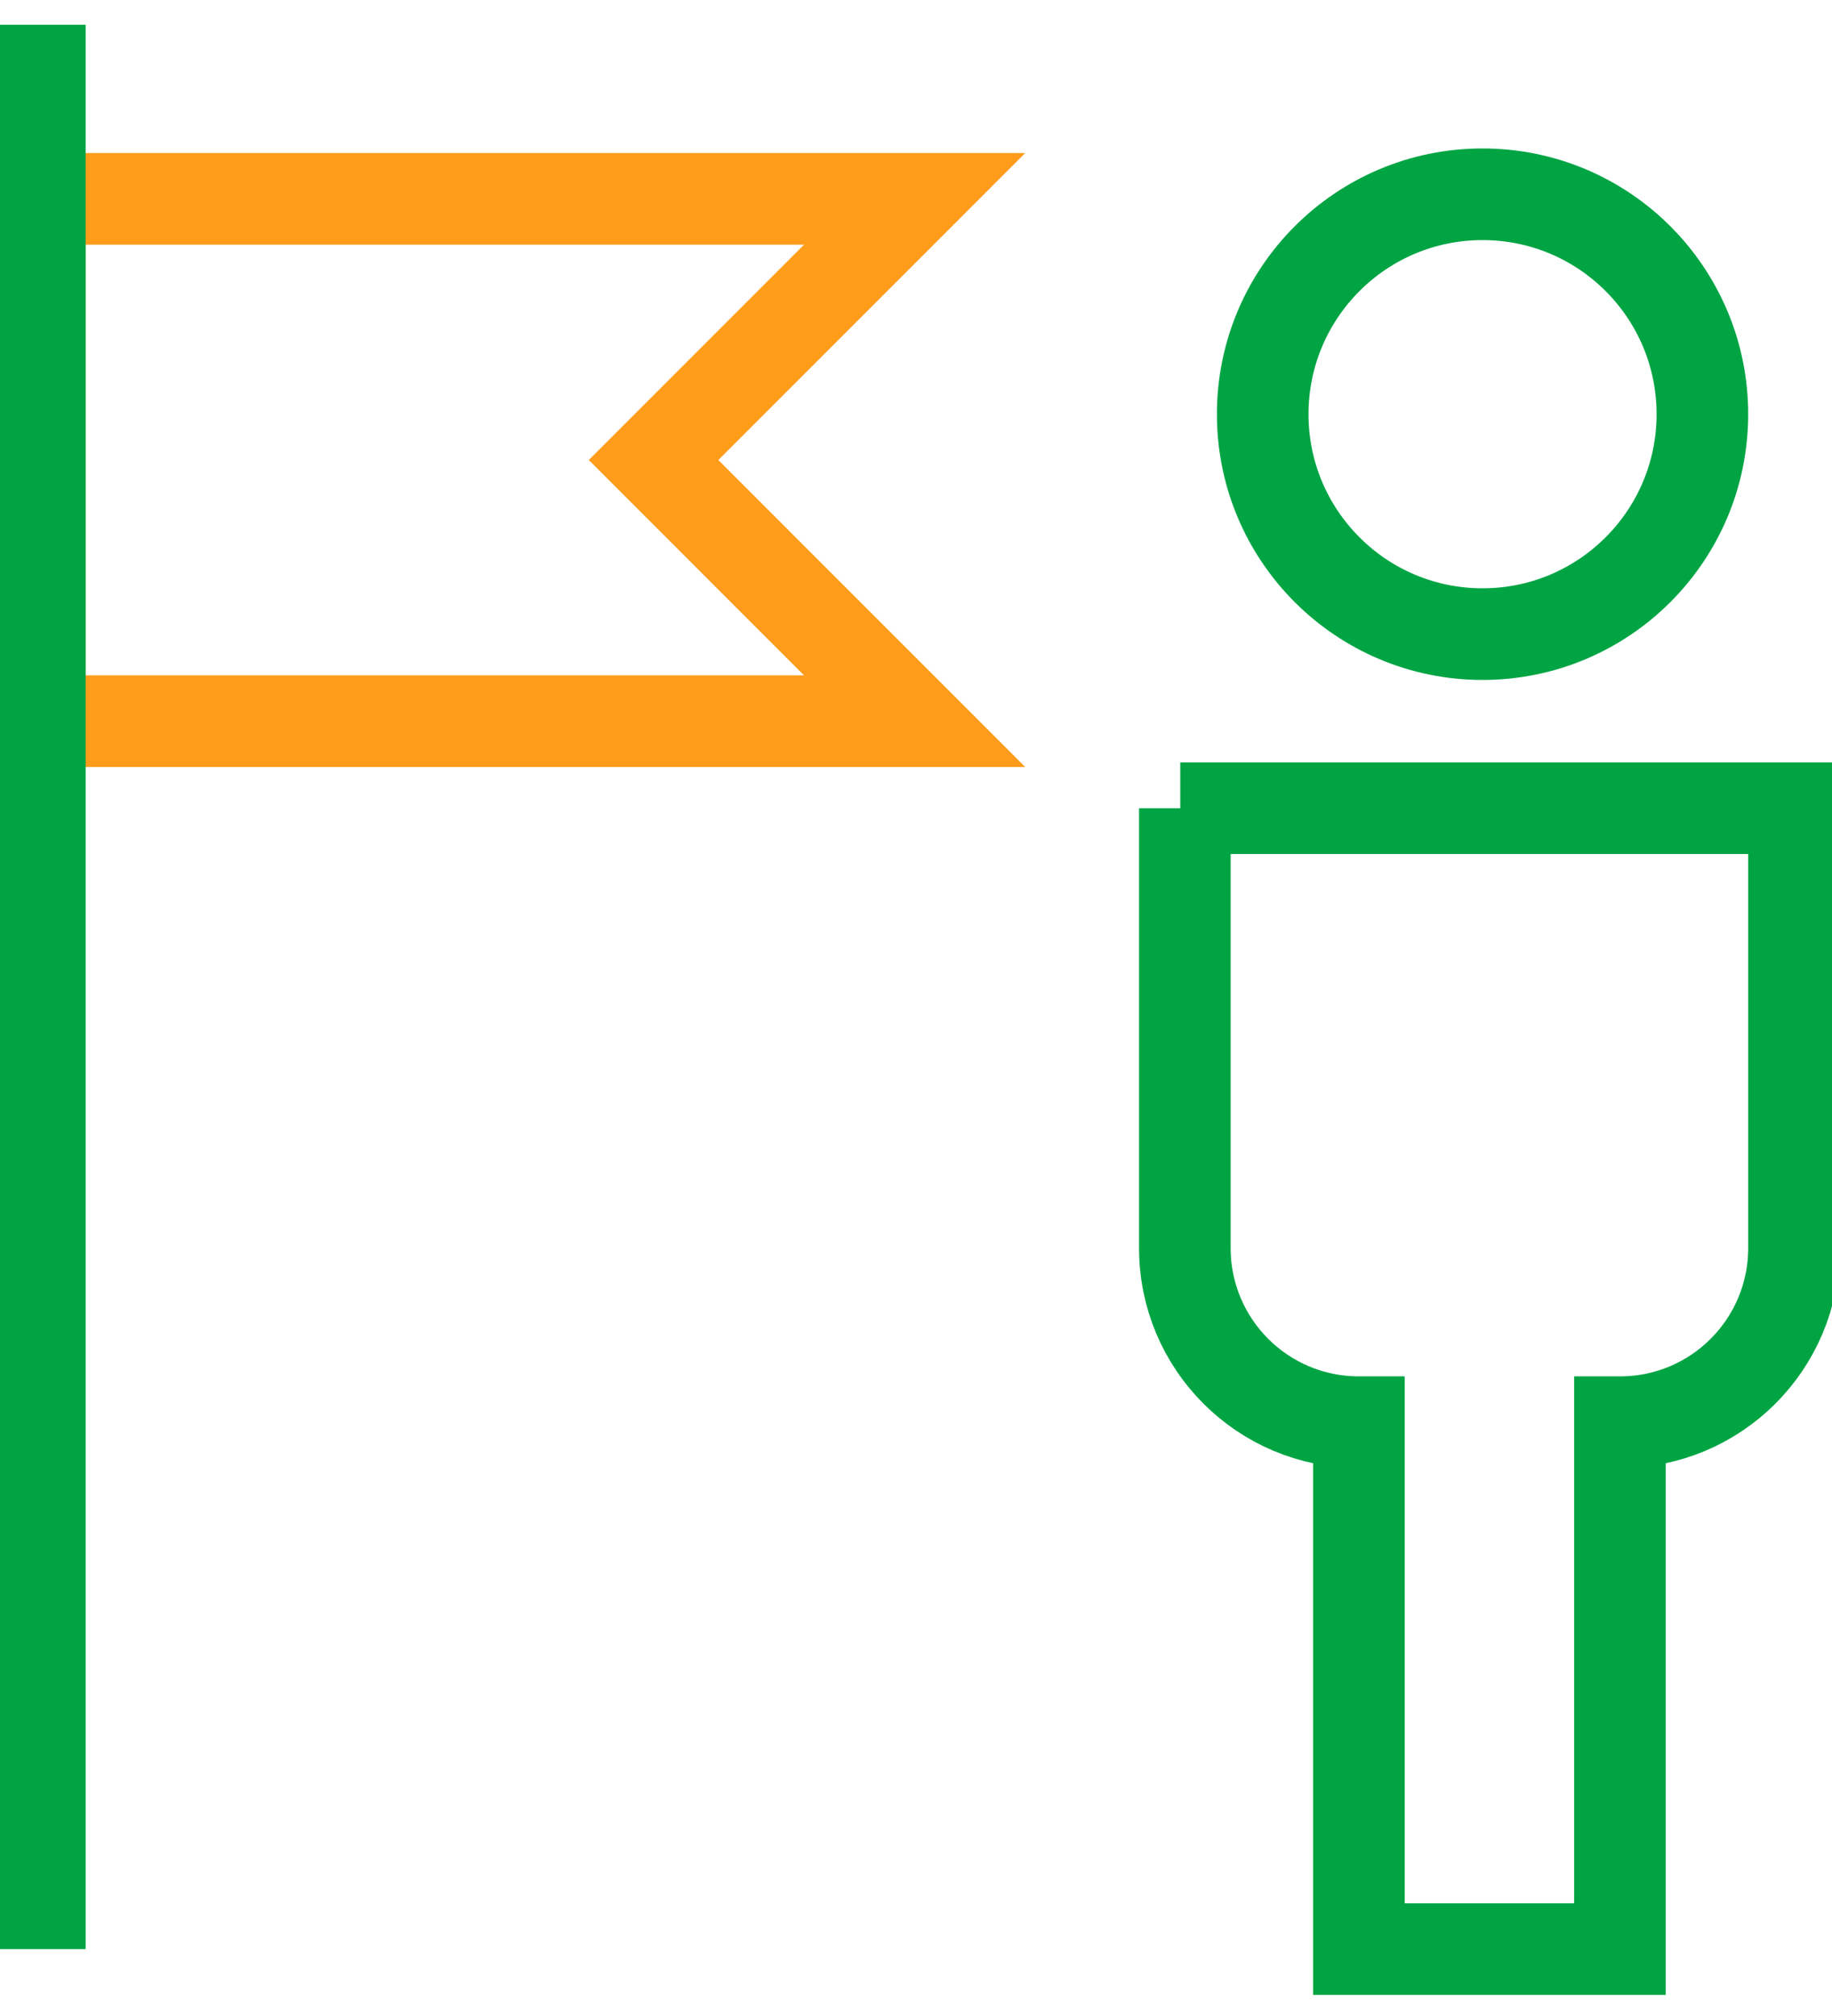 <?xml version="1.0" encoding="utf-8"?>
<!-- Generator: Adobe Illustrator 28.0.0, SVG Export Plug-In . SVG Version: 6.00 Build 0)  -->
<svg version="1.1" id="Capa_1" xmlns="http://www.w3.org/2000/svg" xmlns:xlink="http://www.w3.org/1999/xlink" x="0px" y="0px"
	 viewBox="0 0 40 44" style="enable-background:new 0 0 40 44;" xml:space="preserve">
<style type="text/css">
	.st0{fill:none;stroke:#FF9C1A;stroke-width:2;}
	.st1{fill:none;stroke:#00A443;stroke-width:2;}
</style>
<g id="Page-1">
	<g id="claves-1" transform="translate(-408, -115)">
		<g id="Group" transform="translate(408.37, 115.54)">
			<polygon id="Path_00000163766586845301146270000001015265645450803859_" class="st0" points="19.6,15.2 0.5,15.2 0.5,3.8 
				19.6,3.8 13.9,9.5 			"/>
			<path id="Path" class="st1" d="M25.4,17.1h13.4v9.6c0,2.1-1.7,3.8-3.8,3.8V42h-5.7V30.5c-2.1,0-3.8-1.7-3.8-3.8V17.1z"/>
			<circle id="Oval" class="st1" cx="32" cy="8.5" r="4.8"/>
			<line id="Path_00000088854898970651504770000016133663787095547320_" class="st1" x1="0.5" y1="0" x2="0.5" y2="42"/>
		</g>
	</g>
</g>
</svg>
